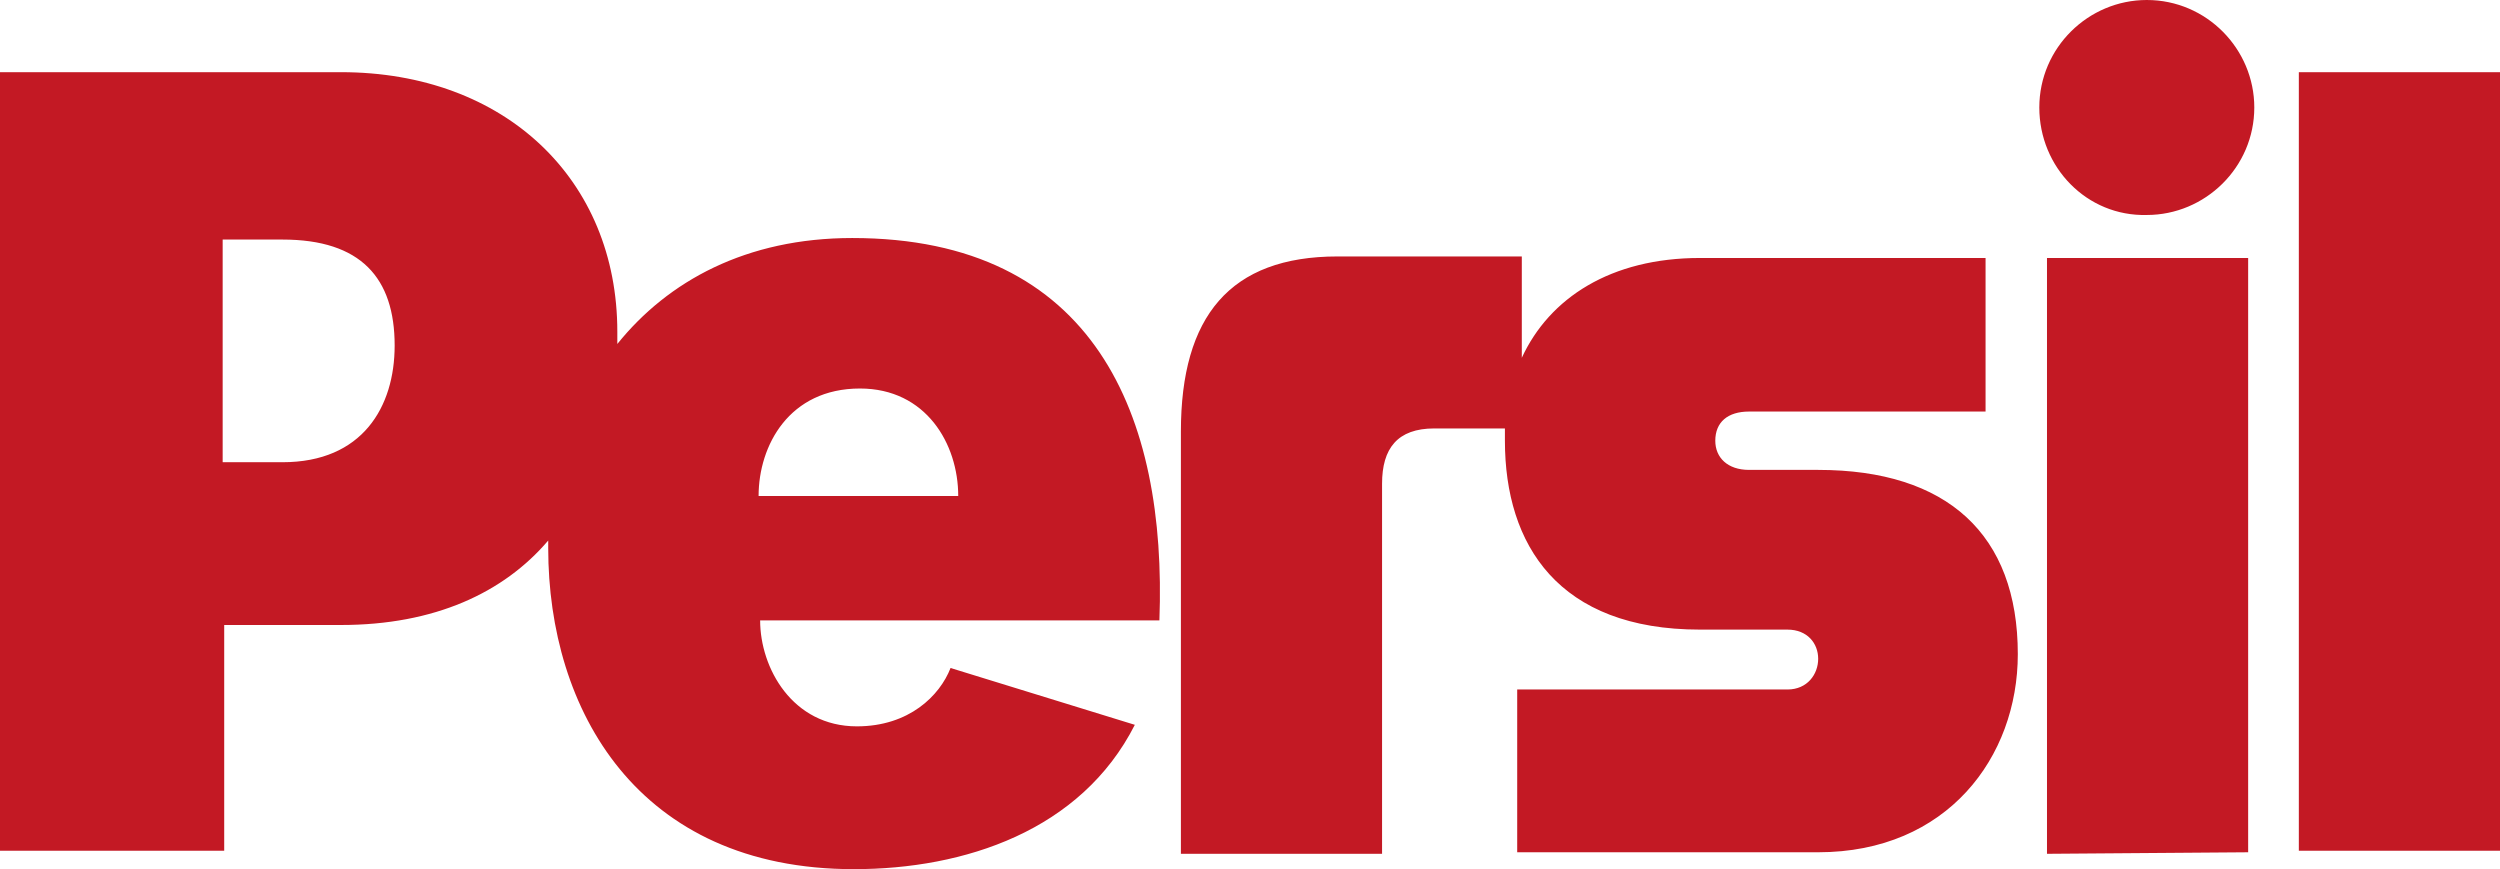 <?xml version="1.0" encoding="UTF-8" standalone="no"?>
<!-- Generator: Adobe Illustrator 21.1.0, SVG Export Plug-In . SVG Version: 6.00 Build 0)  -->

<svg
   version="1.1"
   id="Logo_groß"
   x="0px"
   y="0px"
   viewBox="0 0 162.8 56.6"
   xml:space="preserve"
   sodipodi:docname="Persil_Logo.svg"
   width="162.8"
   height="56.6"
   inkscape:version="1.2.2 (732a01da63, 2022-12-09)"
   xmlns:inkscape="http://www.inkscape.org/namespaces/inkscape"
   xmlns:sodipodi="http://sodipodi.sourceforge.net/DTD/sodipodi-0.dtd"
   xmlns="http://www.w3.org/2000/svg"
   xmlns:svg="http://www.w3.org/2000/svg"><defs
   id="defs11">
	
</defs><sodipodi:namedview
   id="namedview9"
   pagecolor="#ffffff"
   bordercolor="#111111"
   borderopacity="1"
   inkscape:showpageshadow="0"
   inkscape:pageopacity="0"
   inkscape:pagecheckerboard="1"
   inkscape:deskcolor="#d1d1d1"
   showgrid="false"
   inkscape:zoom="6.0987905"
   inkscape:cx="81.409584"
   inkscape:cy="28.202313"
   inkscape:window-width="1600"
   inkscape:window-height="829"
   inkscape:window-x="-8"
   inkscape:window-y="-8"
   inkscape:window-maximized="1"
   inkscape:current-layer="Logo_groß" />
<style
   type="text/css"
   id="style2">
	.st0{fill:#C31924;}
</style>
<path
   class="st0"
   d="m 132.8,7 c 0,-3.9 3.2,-7 7,-7 3.9,0 7,3.2 7,7 0,3.9 -3.2,7 -7,7 -3.9,0.1 -7,-3.1 -7,-7 z M 56,25.3 c -4.6,0 -6.6,3.7 -6.6,7 h 13 c 0,-3.4 -2.1,-7 -6.4,-7 z M 22.2,40.7 H 14.6 V 55.4 H 0 V 4.7 h 22.2 c 10.7,0 18,7 18,16.9 0,0.3 0,0.5 0,0.8 3.3,-4.1 8.4,-6.9 15.3,-6.9 15.8,0 20.5,11.6 20,24.9 h -26 c 0,3.1 2.1,6.9 6.3,6.9 3.4,0 5.4,-2 6.1,-3.8 l 12,3.7 c -3.5,6.9 -11.1,9.4 -18.3,9.4 -14.1,0 -19.9,-10.4 -19.9,-20.9 0,-0.2 0,-0.4 0,-0.5 -2.9,3.4 -7.4,5.5 -13.5,5.5 z M 14.5,15.6 v 14.5 h 3.9 c 5.2,0 7.3,-3.6 7.3,-7.6 0,-4.4 -2.2,-6.9 -7.3,-6.9 z m 96.2,1.2 h 18.6 v 10 h -15.4 c -1.4,0 -2.2,0.7 -2.2,1.9 0,1.1 0.8,1.9 2.2,1.9 h 4.5 c 8.4,0 13,4.2 13,12 0,6.7 -4.6,12.9 -13,12.9 H 98.8 V 44.9 h 17.6 c 1.3,0 2,-1 2,-2 0,-1 -0.7,-1.9 -2,-1.9 h -5.7 C 101.5,41 98,35.5 98,28.7 c 0,-0.2 0,-0.5 0,-0.8 H 93.4 C 91,27.9 90,29.2 90,31.5 V 55.6 H 76.9 V 28.1 c 0,-7.5 3.2,-11.4 10.2,-11.4 h 12 v 6.6 c 1.8,-3.9 5.8,-6.5 11.6,-6.5 z m 39,-12.1 h 13.1 v 50.7 h -13.1 z m -16.4,12.1 h 13.1 v 38.7 l -13.1,0.1 z"
   id="path4" />
</svg>
